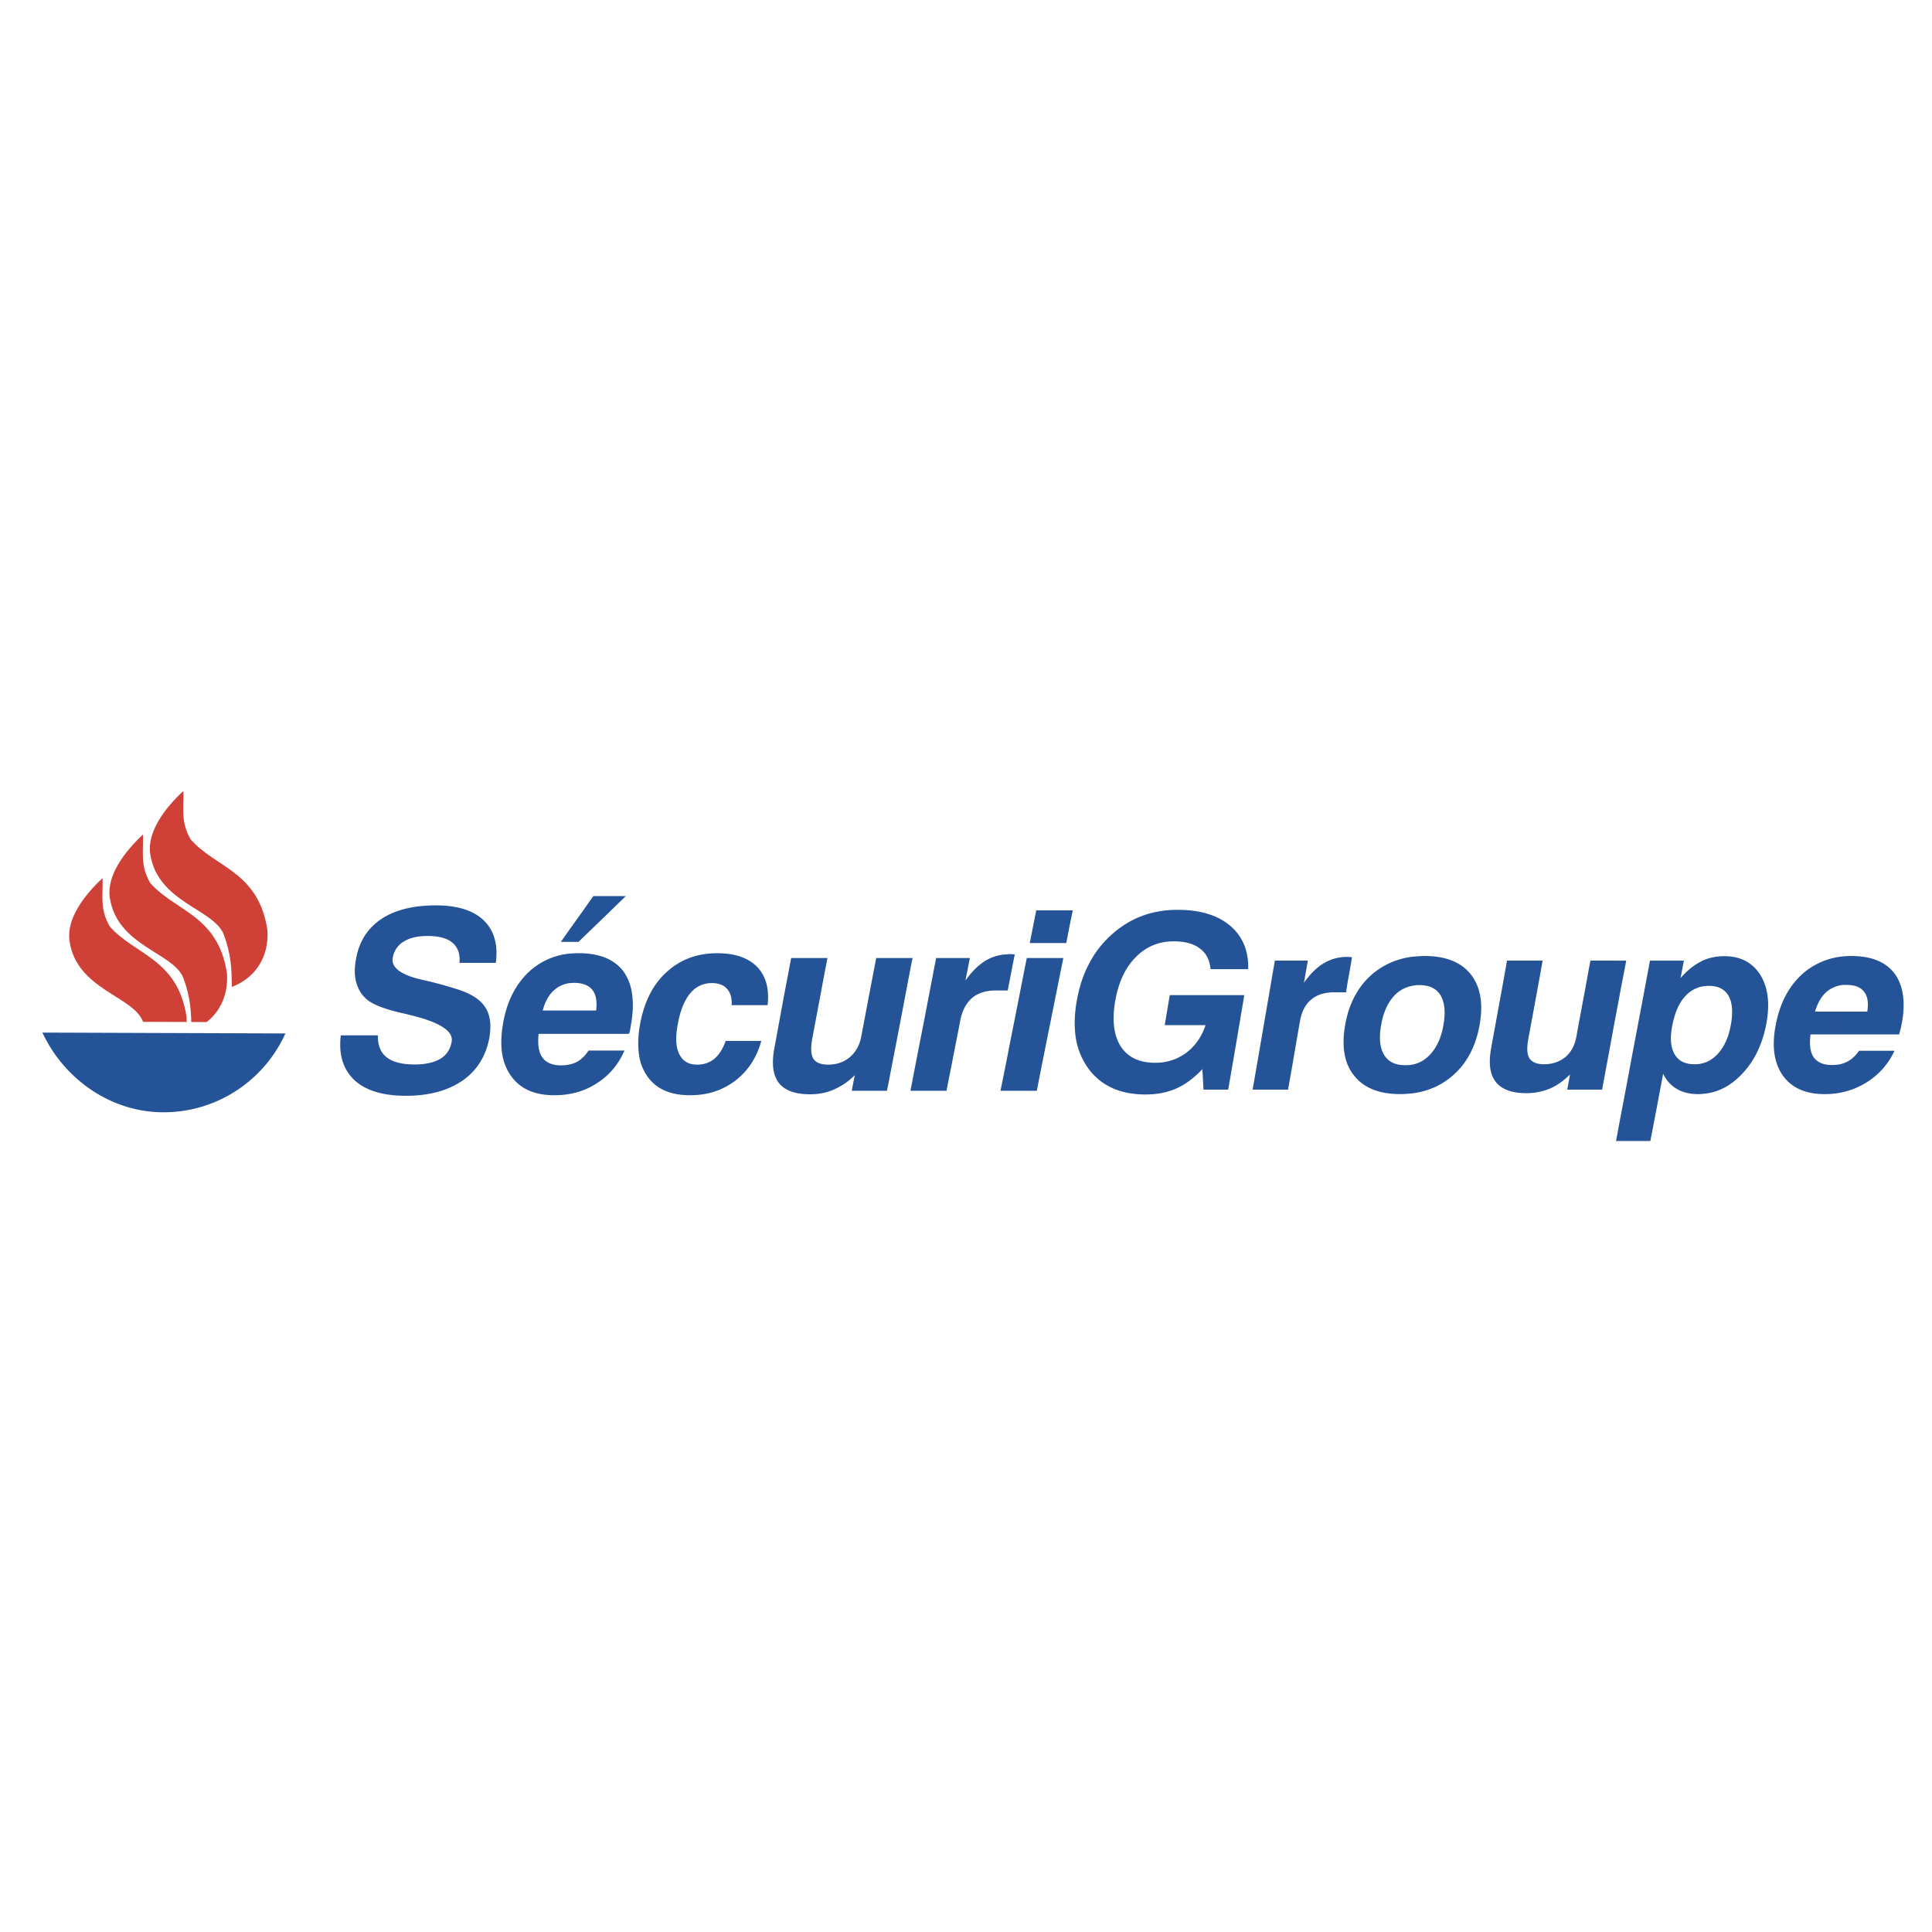 <svg xmlns="http://www.w3.org/2000/svg" width="2500" height="2500" viewBox="0 0 192.756 192.756"><path fill-rule="evenodd" clip-rule="evenodd" fill="#fff" d="M0 0h192.756v192.756H0V0z"/><path d="M100.539 108.828v-3.59c.186-.998.389-2.016.592-3.016.443-2.219.869-4.439 1.312-6.64h3.645c-.443 2.201-.887 4.421-1.332 6.64-.443 2.203-.887 4.402-1.312 6.605l-2.905.001zm0-10.008c.24-1.203.463-2.405.703-3.589-.057-.019-.111-.019-.186-.019-.074-.019-.184-.019-.332-.019-.057 0-.131 0-.186.019v3.608h.001zm2.201-4.736c.223-1.092.426-2.183.648-3.256h3.643a172.01 172.01 0 0 0-.646 3.256h-3.645zm-2.201 1.128v3.608h-1.203c-.98 0-1.775.258-2.368.758-.573.518-.979 1.258-1.165 2.256-.222 1.166-.462 2.35-.685 3.516-.222 1.146-.462 2.312-.684 3.479h-3.496v-.52c.388-2.033.777-4.051 1.184-6.086.425-2.219.851-4.439 1.276-6.64h3.366c-.148.758-.296 1.5-.444 2.257.628-.906 1.313-1.572 2.017-1.999a4.497 4.497 0 0 1 2.202-.629zm0 10.026c-.24 1.203-.48 2.404-.721 3.59h.721v-3.59zm-9.601-9.137c.037-.167.074-.352.111-.518h-.111v.518zm0-.518v.518c-.389 2.034-.777 4.089-1.165 6.122l-1.277 6.605h-3.515c.093-.52.204-1.037.296-1.555a6.614 6.614 0 0 1-2.071 1.424c-.74.334-1.536.48-2.387.48-1.461 0-2.516-.369-3.107-1.127-.592-.76-.74-1.906-.463-3.422.278-1.498.556-3.016.833-4.533.277-1.498.573-3.014.851-4.513h3.626a226.606 226.606 0 0 0-.759 4.015c-.259 1.33-.499 2.662-.758 4.014-.167.943-.148 1.609.111 2.016.241.389.74.592 1.48.592.851 0 1.572-.26 2.146-.74.592-.498.98-1.184 1.146-2.053.241-1.295.5-2.607.74-3.922.259-1.312.499-2.627.758-3.921h3.515zm0 12.726a4.881 4.881 0 0 0-.092.52h.092v-.52zm-34.11.832v-2.939c.278-.057.519-.148.74-.26.444-.26.814-.611 1.147-1.129h3.589c-.611 1.406-1.536 2.498-2.775 3.275a7.121 7.121 0 0 1-2.701 1.053zm0-5.993v-2.33h2.646c.111-.906 0-1.572-.37-2.055-.37-.461-.98-.703-1.831-.703-.148 0-.296.02-.444.02v-2.942c.296-.018.592-.037.907-.037 2.072 0 3.57.611 4.477 1.832.444.629.74 1.387.851 2.256.129.889.092 1.887-.111 3.033-.037.26-.074.445-.092.574-.037.129-.074.24-.111.352h-5.922zm0-9.175v-1.239a359.43 359.43 0 0 0 2.368-3.33h3.237c-1.572 1.535-3.145 3.052-4.717 4.569h-.888zm15.575 9.879h3.552c-.462 1.684-1.332 2.996-2.608 3.977-1.276.963-2.756 1.443-4.495 1.443-1.942 0-3.367-.611-4.255-1.869a4.888 4.888 0 0 1-.851-2.238c-.111-.869-.093-1.85.111-2.959s.518-2.109.962-2.979a7.506 7.506 0 0 1 1.683-2.238c1.369-1.257 3.052-1.887 5.05-1.887 1.758 0 3.071.444 3.977 1.351.888.925 1.24 2.2 1.055 3.829h-3.588c.037-.723-.129-1.258-.463-1.629-.333-.369-.832-.572-1.498-.572-.888 0-1.628.352-2.201 1.055-.555.684-.98 1.719-1.221 3.107-.24 1.275-.185 2.256.167 2.941.333.684.925 1.035 1.776 1.035.666 0 1.258-.203 1.721-.592.479-.406.849-.998 1.126-1.775zm-38.402-.555h3.7c-.019.98.277 1.721.87 2.182.592.48 1.535.723 2.812.723 1.091 0 1.942-.205 2.571-.574.61-.389.98-.943 1.109-1.701.186-1.092-1.258-1.98-4.328-2.701-.037-.02-.074-.02-.093-.02-.092-.035-.203-.055-.37-.092-1.646-.369-2.793-.777-3.458-1.238a3.187 3.187 0 0 1-1.203-1.646c-.24-.686-.277-1.5-.111-2.424.277-1.776 1.11-3.126 2.479-4.07 1.369-.943 3.219-1.406 5.513-1.406 2.146 0 3.737.5 4.772 1.499 1.036.999 1.443 2.423 1.203 4.236h-3.625c.074-.87-.148-1.535-.685-1.998-.536-.462-1.369-.684-2.516-.684-.999 0-1.776.185-2.387.573a2.28 2.28 0 0 0-1.073 1.628c-.147.925.759 1.646 2.756 2.126.555.131.98.223 1.276.297 1.276.334 2.183.609 2.719.795.518.186.98.389 1.351.629.666.408 1.147.943 1.406 1.609s.296 1.48.148 2.424c-.333 1.867-1.221 3.311-2.664 4.328-1.461 1.018-3.348 1.535-5.679 1.535-2.275 0-3.996-.518-5.124-1.553-.925-.869-1.406-2.018-1.425-3.459v-.186c.001-.277.019-.537.056-.832zm22.827-10.563v1.239h-.869c.277-.407.573-.813.869-1.239zm0 2.404v2.942c-.592.092-1.109.314-1.535.703-.537.463-.907 1.146-1.147 2.035h2.682v2.33h-3.089c-.111 1.055 0 1.832.37 2.35.389.535.999.795 1.887.795.296 0 .573-.037.832-.092v2.939c-.48.094-.998.131-1.535.131-1.942 0-3.385-.629-4.292-1.906-.463-.646-.777-1.406-.907-2.275s-.092-1.867.093-2.959.499-2.072.924-2.924a8.004 8.004 0 0 1 1.646-2.236c1.148-1.055 2.499-1.666 4.071-1.833zM189.922 100.133v.24a9.11 9.11 0 0 1-.223 1.924c-.037.24-.092.426-.129.555-.037.111-.057.24-.094.352h-5.752v-2.275h2.572c.146-.869.035-1.535-.314-1.979-.354-.463-.945-.686-1.777-.686-.166 0-.332 0-.48.02v-2.849a8.14 8.14 0 0 1 .961-.055c2.055 0 3.498.61 4.367 1.794.554.777.849 1.756.869 2.959zm-6.197 8.861v-2.85c.223-.055.426-.148.609-.24.445-.24.814-.592 1.148-1.072h3.533a7.256 7.256 0 0 1-2.793 3.162 7.69 7.69 0 0 1-2.497 1zm0-13.559v2.849a3.017 3.017 0 0 0-1.48.666c-.535.463-.906 1.129-1.164 1.979h2.645v2.275h-3.09c-.129 1-.037 1.758.314 2.275.371.518.963.777 1.832.777.352 0 .646-.037.943-.111v2.85a8.379 8.379 0 0 1-1.684.166c-1.904 0-3.293-.629-4.18-1.869-.871-1.258-1.109-2.939-.686-5.086.408-2.109 1.277-3.773 2.627-5.014a7.125 7.125 0 0 1 3.923-1.757zm-13.967 13.706v-3.033c.611-.129 1.129-.443 1.609-.943.629-.684 1.074-1.609 1.295-2.793.26-1.295.186-2.293-.184-2.979-.371-.684-1.037-1.035-1.998-1.035-.24 0-.48.037-.723.074v-2.535c.686-.333 1.443-.5 2.275-.5 1.629 0 2.832.647 3.607 1.888.777 1.258.963 2.904.574 4.938-.408 2.072-1.24 3.736-2.498 5.014-1.162 1.202-2.494 1.831-3.957 1.904zm0-13.244v2.535a3.157 3.157 0 0 0-1.627.961c-.609.666-1.055 1.666-1.295 2.979-.24 1.221-.148 2.146.24 2.812s1.055.998 1.998.998c.24 0 .463-.018.684-.074v3.033c-.111.02-.203.02-.314.02-.832 0-1.553-.166-2.145-.518s-1.055-.852-1.369-1.518c-.203 1.129-.426 2.238-.629 3.367-.223 1.129-.426 2.238-.646 3.348h-2.924v-2.682c.406-2.09.795-4.182 1.184-6.289.574-2.998 1.146-6.012 1.701-9.028h3.387c-.111.574-.223 1.167-.334 1.739.666-.758 1.332-1.295 2.035-1.646.017-.018.036-.018.054-.037zm-8.028 2.626c.186-.887.352-1.795.518-2.682h-.518v2.682zm0-2.682v2.682a290.607 290.607 0 0 1-.703 3.773c-.389 2.146-.795 4.291-1.184 6.42h-3.477c.092-.5.184-1 .275-1.518-.609.611-1.275 1.092-1.996 1.406a6.22 6.22 0 0 1-2.332.463c-1.461 0-2.479-.371-3.07-1.111-.592-.738-.74-1.85-.48-3.328.26-1.463.537-2.924.795-4.385.277-1.461.537-2.941.795-4.403h3.553c-.223 1.295-.463 2.59-.703 3.903l-.723 3.904c-.166.906-.129 1.553.111 1.941.26.389.74.592 1.463.592.832 0 1.535-.24 2.127-.721.572-.48.924-1.146 1.09-1.998.223-1.258.463-2.535.703-3.811.242-1.275.463-2.553.703-3.811 1.018.002 2.036.002 3.053.002zm0 15.317v2.682h-.5c.168-.889.334-1.776.5-2.682zm-20.828-2.072v-2.867c.684-.129 1.258-.463 1.756-.98.666-.703 1.129-1.684 1.352-2.959.223-1.277.129-2.258-.277-2.961-.408-.684-1.111-1.035-2.109-1.035-.26 0-.5.02-.721.074v-2.904c.406-.037.812-.074 1.238-.074 2.092 0 3.627.61 4.605 1.832.963 1.238 1.26 2.922.871 5.068s-1.277 3.828-2.701 5.049c-1.129.98-2.461 1.554-4.014 1.757zm0-13.633v2.904a3.24 3.24 0 0 0-1.777.961c-.664.703-1.109 1.684-1.33 2.961-.223 1.275-.131 2.256.295 2.959.406.686 1.109 1.037 2.109 1.037.24 0 .48-.02.703-.057v2.867c-.389.037-.795.074-1.203.074-2.09 0-3.625-.611-4.588-1.832a4.485 4.485 0 0 1-.646-1.072v-5.143c.48-1.609 1.275-2.904 2.424-3.902 1.127-.962 2.459-1.554 4.013-1.757zm-6.437 2.479c.148-.814.295-1.609.426-2.423-.037-.019-.111-.019-.168-.019-.072-.018-.146-.018-.258-.018v2.46zm-14.502 8.73c-.814.871-1.666 1.518-2.572 1.924-.924.408-1.943.611-3.09.611-2.496 0-4.383-.832-5.66-2.516-.629-.852-1.072-1.832-1.275-2.941s-.186-2.367.037-3.736c.24-1.406.629-2.664 1.201-3.756a10.044 10.044 0 0 1 2.238-2.941c1.832-1.683 4.051-2.534 6.641-2.534 2.258 0 4.014.537 5.254 1.591 1.24 1.055 1.85 2.516 1.795 4.328h-3.756c-.074-.887-.426-1.59-1.055-2.052-.609-.481-1.498-.722-2.625-.722-1.5 0-2.775.537-3.811 1.609-1.055 1.073-1.721 2.553-2.035 4.44-.314 1.904-.111 3.385.592 4.477.721 1.055 1.85 1.59 3.402 1.59 1.186 0 2.203-.332 3.109-.998.887-.666 1.535-1.592 1.924-2.756h-4.07c.166-1 .332-1.998.5-2.998h7.436c-.26 1.572-.537 3.164-.795 4.736-.277 1.572-.537 3.145-.814 4.699h-2.461c-.038-.686-.075-1.369-.11-2.055zm14.502-11.19v2.46c-.057.352-.111.703-.166 1.072h-1.186c-.961 0-1.738.242-2.311.74-.574.48-.945 1.203-1.111 2.184-.203 1.129-.389 2.275-.592 3.402-.186 1.129-.389 2.258-.592 3.387h-3.533c.371-2.129.74-4.273 1.109-6.42.371-2.146.74-4.311 1.111-6.456h3.293c-.131.721-.26 1.461-.389 2.202.629-.889 1.295-1.535 1.979-1.942a4.464 4.464 0 0 1 2.388-.629zm0 5.641c-.094.369-.186.758-.26 1.166-.277 1.572-.186 2.904.26 3.977v-5.143z" fill-rule="evenodd" clip-rule="evenodd" fill="#255398"/><path d="M18.297 78.916c.055 1.757-.296 3.052.721 4.828 2.497 2.849 6.771 3.2 7.658 9.027.185 2.553-1.073 4.754-3.552 5.698 0-1.832-.074-3.275-.795-5.217-.962-2.571-6.622-3.2-7.344-8.065-.314-2.146 1.406-4.514 3.312-6.271z" fill-rule="evenodd" clip-rule="evenodd" fill="#cf4037"/><path d="M14.264 83.263c.056 1.776-.296 3.052.721 4.829 2.498 2.848 6.77 3.2 7.659 9.008.185 2.553-1.073 4.791-3.552 5.715 0-1.812-.074-3.291-.795-5.234-.962-2.534-6.623-3.181-7.344-8.028-.315-2.165 1.406-4.514 3.311-6.29z" fill-rule="evenodd" clip-rule="evenodd" fill="#cf4037"/><path d="M10.232 87.61c.055 1.776-.296 3.071.721 4.828 2.497 2.849 6.77 3.2 7.658 9.007.185 2.555-1.072 4.793-3.533 5.736 0-1.832-.093-3.293-.814-5.254-.962-2.553-6.623-3.201-7.325-8.029-.333-2.163 1.387-4.512 3.293-6.288z" fill-rule="evenodd" clip-rule="evenodd" fill="#cf4037"/><path d="M29.303 102.557c-1.979 5.234-7.066 8.971-12.986 8.971-5.864 0-10.896-3.902-12.93-9.064l25.916.093z" fill-rule="evenodd" clip-rule="evenodd" fill="#255398"/><path d="M29.821 102.752a14.48 14.48 0 0 1-5.313 6.775 14.383 14.383 0 0 1-8.19 2.555c-2.982 0-5.755-.967-8.058-2.58a15.215 15.215 0 0 1-5.388-6.836.563.563 0 0 1 .516-.758l25.916.094c.372 0 .65.398.517.75zm-1.345.355l-24.246-.086a14.098 14.098 0 0 0 4.667 5.57c2.125 1.488 4.679 2.381 7.42 2.381 2.803 0 5.412-.871 7.561-2.357a13.39 13.39 0 0 0 4.598-5.508z" fill="#fff"/></svg>